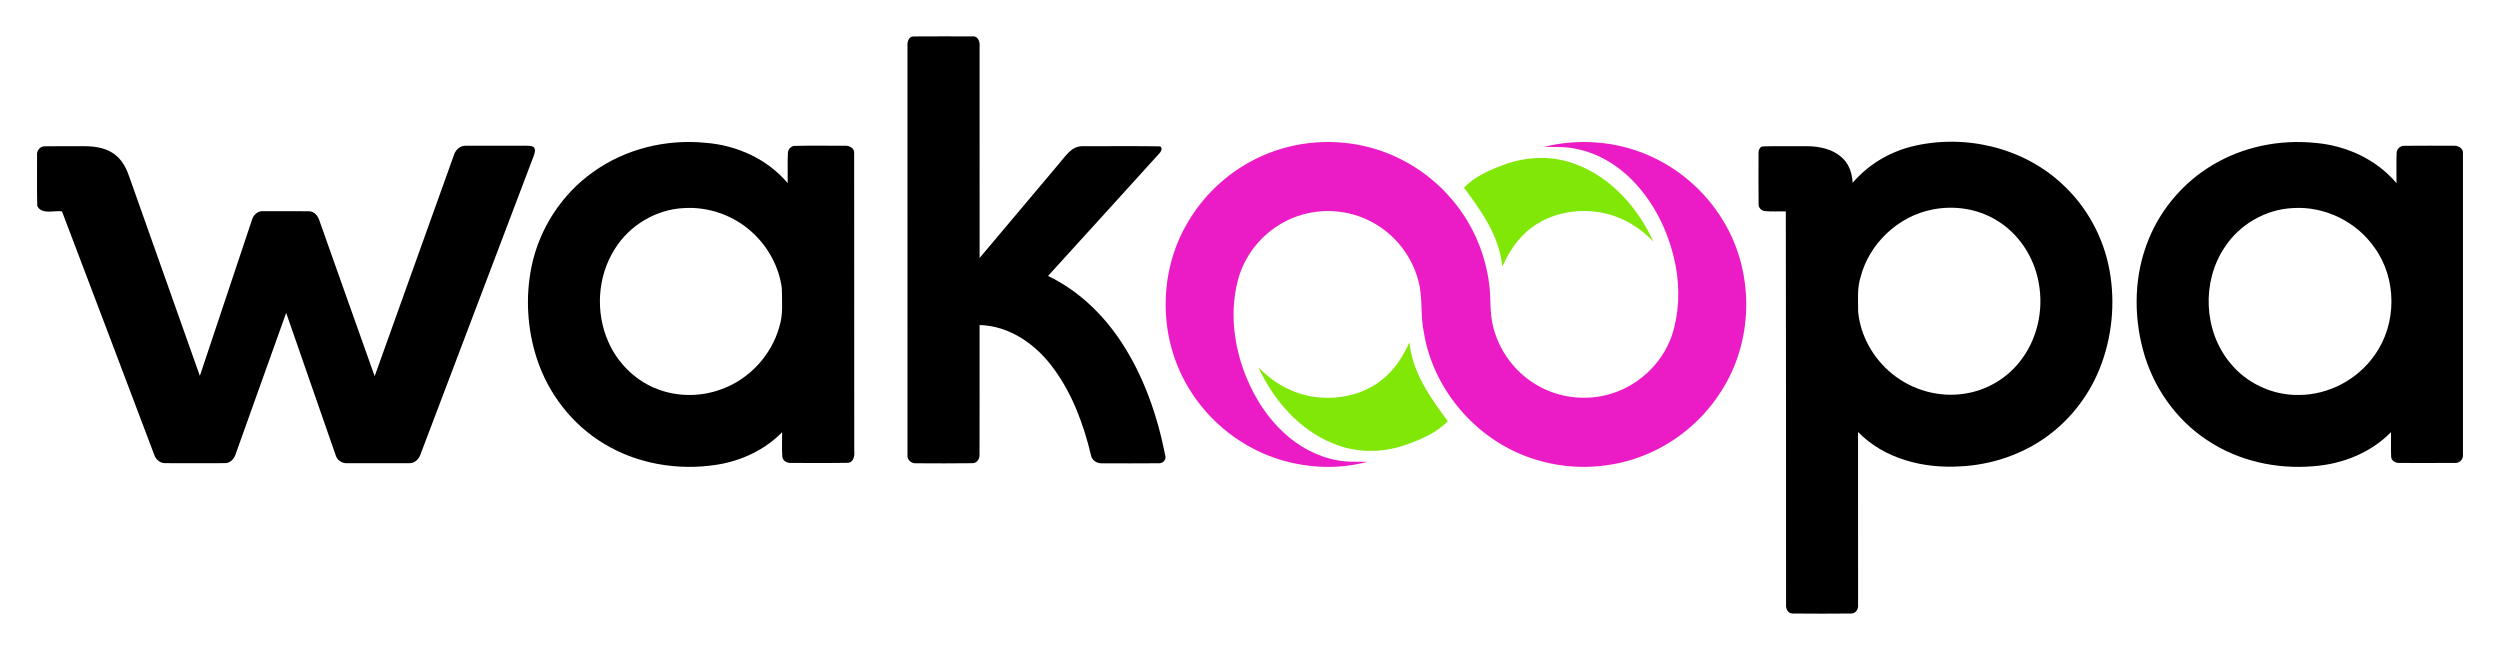 <?xml version="1.0" encoding="utf-8"?>
<!DOCTYPE svg PUBLIC "-//W3C//DTD SVG 1.1//EN" "http://www.w3.org/Graphics/SVG/1.1/DTD/svg11.dtd">
<svg version="1.1" id="Logo" xmlns="http://www.w3.org/2000/svg" xmlns:xlink="http://www.w3.org/1999/xlink" x="0px" y="0px"
	 width="250px" height="65px" viewBox="-141.5 70.5 250 65" enable-background="new -141.5 70.5 250 65" xml:space="preserve">
<g id="_x23_000000ff">
	<path d="M-50.753,75.052c-0.034-0.387,0.15-0.932,0.623-0.907c1.959-0.016,3.922-0.008,5.884-0.004
		c0.497-0.074,0.743,0.479,0.706,0.896c0.001,7.086-0.002,14.172,0.001,21.258c2.655-3.148,5.307-6.303,7.961-9.452
		c0.618-0.708,1.204-1.698,2.26-1.721c2.562,0,5.124-0.022,7.685,0.011c0.479-0.014,0.265,0.543,0.045,0.73
		c-3.692,4.088-7.408,8.154-11.109,12.233c3.02,1.442,5.51,3.841,7.336,6.62c2.234,3.402,3.59,7.314,4.379,11.29
		c0.162,0.435-0.218,0.856-0.658,0.821c-1.887,0.02-3.773,0.008-5.66,0.004c-0.508,0.033-1.021-0.305-1.104-0.823
		c-0.729-3.038-1.832-6.044-3.685-8.585c-1.722-2.413-4.399-4.348-7.453-4.417c-0.006,4.329,0.01,8.658-0.006,12.985
		c0.024,0.416-0.291,0.854-0.735,0.83c-1.878,0.027-3.757,0.018-5.636,0.007c-0.467,0.026-0.9-0.367-0.832-0.849
		C-50.753,102.34-50.749,88.695-50.753,75.052z"/>
	<path d="M-82.194,87.706c3.229-2.329,7.331-3.319,11.275-2.923c3.104,0.244,6.166,1.623,8.188,4.033
		c0.016-0.994-0.029-1.99,0.018-2.984c-0.002-0.395,0.322-0.754,0.726-0.745c1.651-0.035,3.304-0.009,4.956-0.013
		c0.438-0.037,0.986,0.231,0.947,0.74c0.014,9.928-0.004,19.854,0.009,29.78c0.06,0.479-0.067,1.177-0.677,1.188
		c-1.868,0.033-3.737,0.007-5.605,0.014c-0.408,0.032-0.879-0.195-0.914-0.646c-0.053-0.81-0.009-1.621-0.015-2.432
		c-1.735,1.777-4.085,2.872-6.525,3.254c-3.864,0.61-7.969-0.07-11.323-2.121c-3.146-1.894-5.527-4.971-6.668-8.453
		c-0.982-2.99-1.174-6.246-0.527-9.328C-87.536,93.332-85.316,89.915-82.194,87.706 M-73.124,91.309
		c-2.791,0.139-5.44,1.727-6.905,4.103c-1.731,2.733-1.949,6.331-0.634,9.278c0.888,2.021,2.535,3.711,4.568,4.584
		c2.137,0.93,4.629,0.955,6.801,0.125c2.756-1.011,4.949-3.4,5.729-6.228c0.399-1.239,0.257-2.558,0.25-3.837
		c-0.276-2.13-1.362-4.137-2.946-5.583C-68.093,92.054-70.63,91.145-73.124,91.309z"/>
	<path d="M49.616,85.166c5.219-1.314,11.102,0.021,15.072,3.708c2.479,2.262,4.168,5.356,4.764,8.655
		c0.6,3.283,0.25,6.74-0.986,9.839c-1.166,2.901-3.213,5.45-5.836,7.167c-2.389,1.576-5.219,2.455-8.072,2.6
		c-3.678,0.24-7.617-0.73-10.252-3.438c0.006,5.757,0.006,11.514,0.002,17.271c0.055,0.424-0.225,0.887-0.686,0.883
		c-1.963,0.018-3.928,0.021-5.891,0c-0.449-0.013-0.67-0.502-0.625-0.896c0.014-13.106-0.018-26.211-0.025-39.317
		c-0.694-0.011-1.391,0.035-2.082-0.025c-0.346-0.031-0.658-0.334-0.639-0.69c-0.021-1.692-0.01-3.392-0.006-5.084
		c-0.018-0.308,0.122-0.706,0.49-0.7c1.396-0.045,2.796-0.004,4.195-0.02c1.349-0.016,2.818,0.271,3.793,1.275
		c0.627,0.627,0.883,1.521,0.932,2.389C45.28,87.007,47.358,85.742,49.616,85.166 M51.726,91.457
		c-3.424,0.669-6.322,3.413-7.18,6.792c-0.348,1.116-0.221,2.293-0.232,3.442c0.238,2.401,1.516,4.662,3.385,6.176
		c1.998,1.643,4.707,2.41,7.268,1.998c2.1-0.311,4.064-1.426,5.406-3.07c1.83-2.199,2.527-5.237,1.994-8.03
		c-0.453-2.556-1.998-4.928-4.242-6.257C56.226,91.355,53.89,91.02,51.726,91.457z"/>
	<path d="M79.704,87.033c3.07-1.864,6.766-2.607,10.328-2.242c3.082,0.258,6.109,1.641,8.119,4.029
		c0.006-0.996-0.025-1.991,0.01-2.986c-0.012-0.42,0.367-0.78,0.787-0.754c1.65-0.016,3.299-0.01,4.949-0.004
		c0.42-0.024,0.932,0.255,0.898,0.734c0.006,10.059,0.002,20.116,0,30.174c0.039,0.42-0.318,0.832-0.748,0.808
		c-1.871,0.013-3.744,0.007-5.613,0.004c-0.379,0.017-0.826-0.233-0.82-0.649c-0.037-0.813-0.002-1.625-0.012-2.437
		c-2.035,2.09-4.9,3.207-7.779,3.414c-3.689,0.317-7.512-0.532-10.604-2.604c-3.145-2.063-5.426-5.342-6.402-8.963
		c-0.992-3.646-0.896-7.636,0.557-11.146C74.614,91.355,76.876,88.73,79.704,87.033 M87.823,91.305
		c-2.746,0.115-5.367,1.629-6.863,3.932c-2.295,3.426-2.105,8.316,0.518,11.515c1.641,2.063,4.256,3.285,6.889,3.244
		c2.98,0.004,5.902-1.54,7.598-3.989c2.246-3.117,2.24-7.662-0.029-10.766C94.136,92.658,90.964,91.111,87.823,91.305z"/>
	<path d="M-137.794,86c-0.047-0.417,0.289-0.862,0.721-0.869c1.343-0.029,2.688-0.004,4.029-0.011
		c1.123,0.005,2.332,0.196,3.195,0.97c0.688,0.584,1.065,1.43,1.342,2.27c2.326,6.578,4.666,13.15,6.992,19.729
		c1.733-5.206,3.471-10.408,5.213-15.608c0.14-0.494,0.598-0.92,1.137-0.861c1.529,0.004,3.058-0.01,4.587,0.006
		c0.489,0.011,0.854,0.438,0.998,0.875c1.852,5.205,3.685,10.416,5.546,15.618c2.625-7.357,5.277-14.707,7.908-22.063
		c0.15-0.55,0.642-1.027,1.244-0.98c1.953-0.012,3.908,0.006,5.86-0.006c0.285,0.006,0.587-0.015,0.853,0.111
		c0.299,0.258,0.125,0.662,0.018,0.967c-3.771,9.939-7.539,19.885-11.314,29.825c-0.162,0.447-0.569,0.853-1.071,0.845
		c-2.073,0.008-4.147,0-6.22,0.002c-0.498,0.039-1.006-0.263-1.16-0.748c-1.666-4.758-3.305-9.526-4.967-14.287
		c-1.683,4.729-3.381,9.447-5.07,14.173c-0.153,0.444-0.547,0.868-1.049,0.858c-1.998,0.008-3.996,0.01-5.994,0
		c-0.502,0.002-0.936-0.377-1.083-0.845c-3.072-8.112-6.138-16.228-9.224-24.335c-0.801-0.119-2.016,0.371-2.471-0.539
		C-137.823,89.398-137.781,87.697-137.794,86z"/>
</g>
<g id="_x23_eb1cc6ff">
	<path fill="#EB1CC6" d="M-15.319,86.102c3.387-1.524,7.303-1.809,10.885-0.838c3.158,0.855,6.039,2.698,8.143,5.203
		c2.047,2.391,3.344,5.4,3.719,8.521c0.148,1.091,0.066,2.197,0.217,3.287c0.383,2.787,2.12,5.34,4.557,6.74
		c2.076,1.225,4.639,1.568,6.975,0.978c2.973-0.734,5.497-3.031,6.503-5.923c0.733-2.224,0.821-4.643,0.394-6.938
		c-0.57-3.027-1.9-5.943-3.982-8.23c-1.6-1.76-3.721-3.106-6.083-3.537c-1.024-0.219-2.075-0.147-3.114-0.18
		c3.445-0.849,7.168-0.586,10.428,0.834c3.062,1.317,5.691,3.604,7.428,6.449c3.127,5.008,3.164,11.737,0.1,16.782
		c-1.773,2.979-4.521,5.373-7.729,6.698c-3.438,1.436-7.375,1.63-10.939,0.547c-5.759-1.689-10.333-6.818-11.298-12.75
		c-0.369-1.703-0.083-3.479-0.55-5.163c-0.68-2.646-2.588-4.937-5.063-6.087c-2.49-1.196-5.512-1.182-7.996,0.023
		c-2.285,1.09-4.092,3.143-4.857,5.558c-0.993,3.254-0.607,6.796,0.625,9.931c0.955,2.419,2.439,4.67,4.472,6.313
		c1.56,1.262,3.472,2.127,5.479,2.314c0.744,0.077,1.492,0.024,2.238,0.051c-2.807,0.75-5.82,0.644-8.599-0.18
		c-3.836-1.134-7.203-3.755-9.257-7.188c-3.018-4.918-3.086-11.459-0.18-16.443C-21.11,89.9-18.448,87.49-15.319,86.102z"/>
</g>
<g id="_x23_81e707ff">
	<path fill="#81E707" d="M8.923,86.963c2.316-0.859,4.951-0.924,7.258,0.002c3.504,1.341,6.127,4.352,7.66,7.703
		c-1.48-1.573-3.465-2.682-5.614-2.975c-2.709-0.396-5.678,0.427-7.569,2.467C9.84,95.031,9.22,96.07,8.73,97.156
		c-0.278-2.998-2.075-5.541-3.829-7.879C5.979,88.125,7.471,87.498,8.923,86.963z"/>
	<path fill="#81E707" d="M-2.927,108.163c1.043-0.943,1.799-2.155,2.371-3.431c0.284,3.004,2.094,5.535,3.834,7.889
		c-1.154,1.193-2.729,1.841-4.267,2.388c-2.333,0.81-4.956,0.794-7.237-0.178c-3.404-1.382-5.933-4.343-7.443-7.621
		c1.49,1.582,3.488,2.7,5.656,2.985C-7.517,110.535-4.812,109.889-2.927,108.163z"/>
</g>
</svg>
